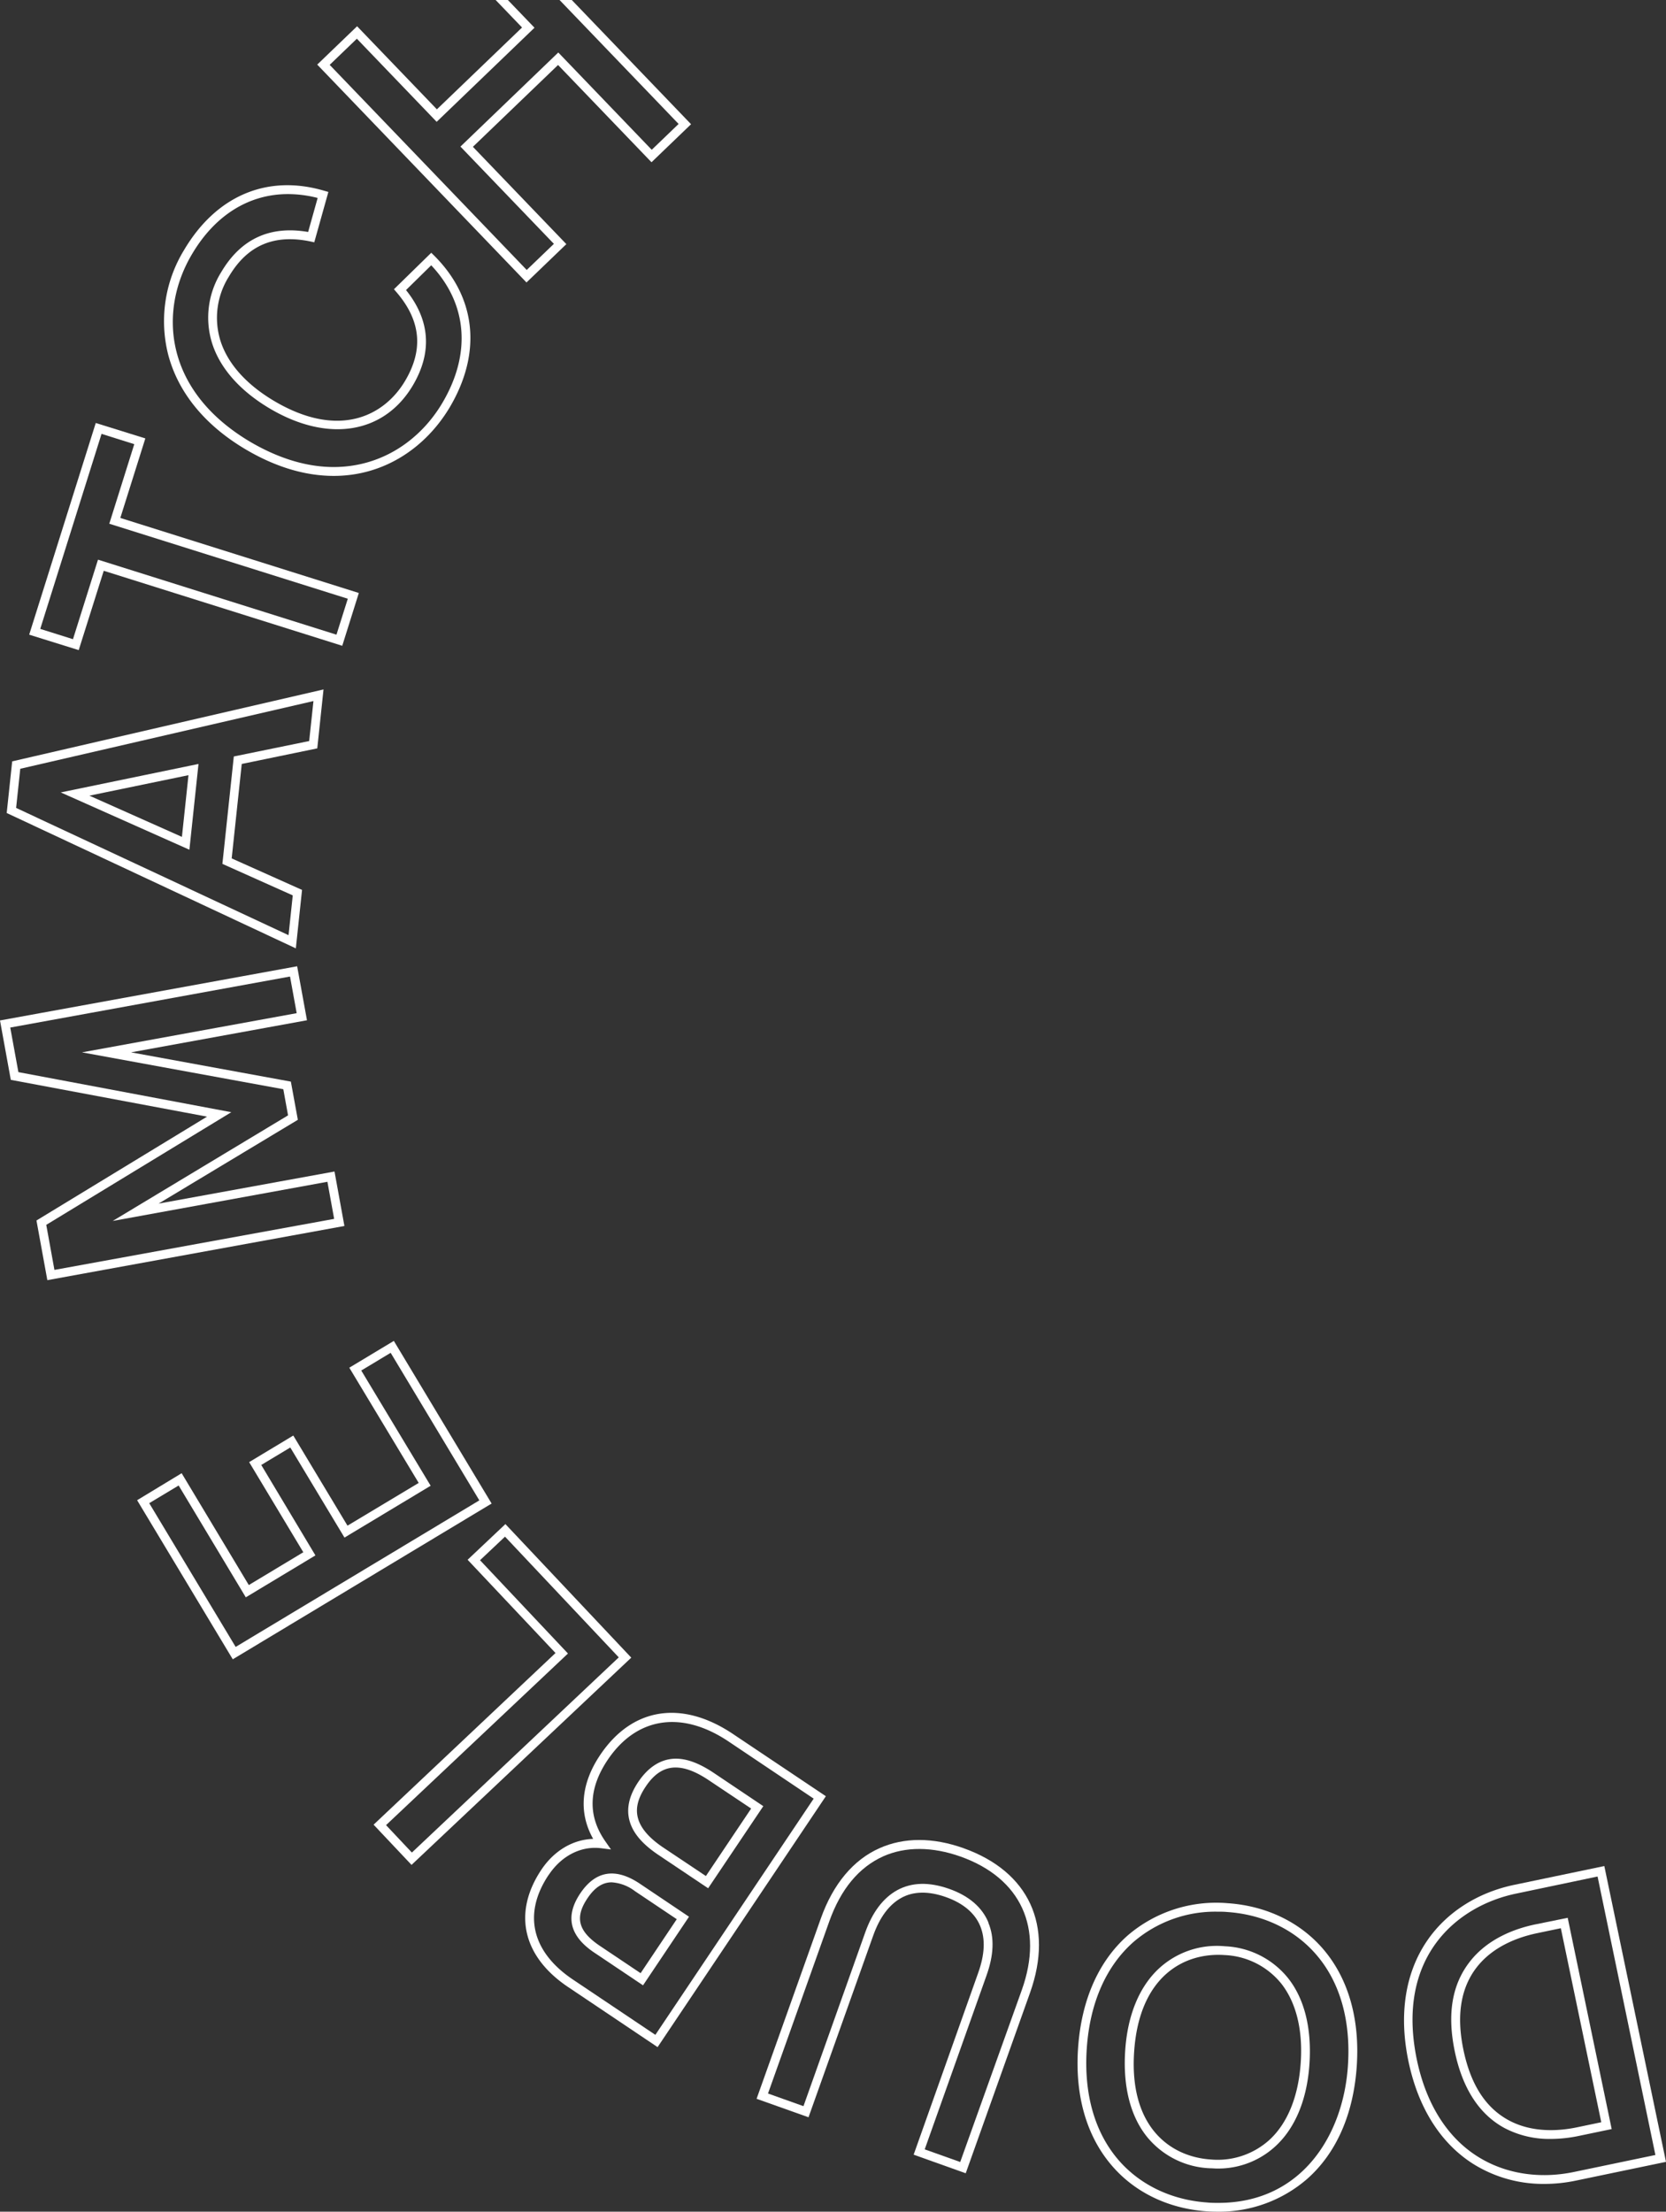 <svg xmlns="http://www.w3.org/2000/svg" viewBox="0 0 432.16 573.48"><rect x="0" y="0" width="432.16" height="573.48" fill="#333333" stroke="none"/><defs><style>.cls-1{fill:#fff;}</style></defs><title>double_match</title><g id="Capa_2" data-name="Capa 2"><g id="Capa_1-2" data-name="Capa 1"><path class="cls-1" d="M317.76,504.66a22.15,22.15,0,0,0-17.3,5.92c-5,4.74-8,12.07-8.59,21.21s1.31,16.81,5.59,22.19a22.19,22.19,0,0,0,16.33,8.24c.63,0,1.25.07,1.87.07a21.86,21.86,0,0,0,15.43-6c5-4.74,8-12.08,8.59-21.22s-1.3-16.81-5.59-22.19A22.21,22.21,0,0,0,317.76,504.66Zm19.64,30.27c-.59,8.56-3.32,15.38-7.88,19.72A20,20,0,0,1,314,559.94c-10.46-.72-21.14-8.45-19.8-28s13-25.73,23.45-25a20,20,0,0,1,14.7,7.38C336.23,519.25,338,526.38,337.4,534.93Z"/><path class="cls-1" d="M147.35,515.22l23.23,15.59,43.65-65.06-24-16.07c-13.36-9-26.28-6.94-34.56,5.4-5,7.47-5.62,14.94-1.8,21.74-5.2.15-10.12,3-13.48,8.05C133,496,135.57,507.31,147.35,515.22Zm-5-29.08c3-4.49,7.41-7,12-7a12,12,0,0,1,1.58.1l2.56.32L157,477.42c-4.57-6.55-4.36-13.64.62-21.07,7.49-11.15,19.22-12.94,31.4-4.77l22.05,14.8L170,527.63l-21.34-14.31C137.88,506.11,135.58,496.2,142.33,486.14Z"/><path class="cls-1" d="M80.52,62.61l1,.22,3.66-13.06-1.09-.31c-14.75-4.34-28,1.27-36.35,15.38a35.38,35.38,0,0,0-4.16,26.93c2.54,9.9,9.5,18.45,20.12,24.74,8.17,4.83,15.88,6.89,22.87,6.89,13.36,0,24-7.57,30.1-17.8,8.34-14.11,6.87-28.42-4-39.27l-.8-.79L102.19,75l.7.81c6.27,7.33,7,14.82,2.22,22.9C99.75,107.8,88,113.94,71.16,104c-7.29-4.31-12.13-9.74-14-15.72A20.07,20.07,0,0,1,59.38,71.7C64.16,63.62,71.07,60.65,80.52,62.61ZM55,88.94c2.05,6.52,7.24,12.4,15,17,15.09,8.92,29.64,6.55,37.09-6,5.08-8.6,4.48-16.92-1.77-24.73l6.54-6.42c9.38,9.95,10.45,22.89,2.89,35.68-5.66,9.56-15.66,16.63-28.2,16.63-6.6,0-13.9-2-21.63-6.53C42.46,101.26,41.12,80.6,49.75,66c6-10.23,14.86-15.67,24.92-15.67a31,31,0,0,1,7.73,1l-2.47,8.82c-9.87-1.71-17.43,1.77-22.52,10.37A22.29,22.29,0,0,0,55,88.94Z"/><polygon class="cls-1" points="113.33 28.35 92.63 6.81 82.29 16.75 136.57 73.24 146.91 63.3 122.67 38.07 144.76 16.85 169 42.07 179.26 32.21 148.32 0 145.15 0 176.03 32.14 169.06 38.84 144.82 13.61 119.44 38.01 143.68 63.23 136.63 70 85.52 16.82 92.57 10.04 113.27 31.59 138.65 7.19 131.74 0 128.57 0 135.42 7.13 113.33 28.35"/><path class="cls-1" d="M370.11,503.35c-5.63,8.32-7.27,19.08-4.76,31.12s8.32,21.25,16.79,26.62a34.27,34.27,0,0,0,18.48,5.19,39.72,39.72,0,0,0,8.19-.86l23.35-4.86-16-76.7-23.35,4.87C383.2,490.74,375.13,495.93,370.11,503.35Zm44.3-16.78,15,72.21-21.11,4.4c-9.05,1.89-17.92.46-25-4-7.95-5-13.4-13.73-15.78-25.16C362,507.35,378,494.16,393.3,491Z"/><path class="cls-1" d="M318.53,493.5a35.25,35.25,0,0,0-26,8.35c-7.56,6.67-12,16.73-12.87,29.1s2.17,22.93,8.75,30.58c6,7,14.74,11.17,24.65,11.86.93.06,1.86.09,2.78.09A34.79,34.79,0,0,0,339.06,565c7.56-6.67,12-16.73,12.87-29.09s-2.17-22.94-8.75-30.58C337.2,498.39,328.44,494.18,318.53,493.5Zm31.11,42.28c-1.24,18-12.1,35.43-33.6,35.42-.94,0-1.89,0-2.86-.1-9.3-.64-17.49-4.57-23.08-11.06-6.17-7.18-9-17.19-8.19-28.94s5-21.27,12.09-27.53a32.54,32.54,0,0,1,21.75-7.88c.87,0,1.75,0,2.63.09,9.29.64,17.49,4.57,23.07,11.07C347.62,514,350.46,524,349.64,535.78Z"/><path class="cls-1" d="M390.32,551.82a25,25,0,0,0,11.95,2.8,36.06,36.06,0,0,0,7.35-.8l8.45-1.76-11.41-54.78L398.2,499c-5.1,1.07-12.18,3.59-16.89,9.6s-5.94,13.73-3.94,23.33S383.73,548.28,390.32,551.82Zm-7.21-41.77c4.29-5.46,10.83-7.78,15.56-8.77l6.21-1.3,10.49,50.31-6.22,1.3c-4.74,1-11.67,1.48-17.75-1.79s-9.93-9.36-11.79-18.3S378.93,515.38,383.11,510.05Z"/><path class="cls-1" d="M53.71,289.54,9.46,316.47l2.82,15.47,77.06-14.05-2.57-14.12-45.63,8.32,36.12-21.73-1.81-9.9L34,272.87l45.63-8.32-2.55-14L0,264.6,2.8,280Zm21.52-36.33,1.73,9.5L21.27,272.87l52.22,9.56,1.23,6.78L29.24,316.59l55.69-10.16,1.75,9.62L14.12,329.28,12,317.6l48-29.21L4.77,278,2.66,266.44Z"/><path class="cls-1" d="M82.3,194.05l1.62-15.28L3.16,197.42,1.74,210.81l75,35.1,1.61-15.16-18.25-8.17,2.61-24.49ZM57.69,224l18.25,8.17-1.09,10.32-70.67-33,1.08-10.15,76.05-17.56L80.2,192.15l-19.55,4Z"/><path class="cls-1" d="M237,558.7l13.51,4.82,16.69-46.83c6.2-17.4-.26-31.41-17.28-37.47-7.91-2.82-15.42-2.83-21.75,0-6.8,3-12.06,9.3-15.22,18.16l-16.69,46.83L209.73,549l16.79-47.14c1.7-4.76,4.14-8,7.26-9.74s7.08-1.81,11.57-.22,7.54,4.15,8.92,7.52,1.17,7.38-.53,12.14Zm19.43-60.13c-1.63-4-5.09-7-10.26-8.81s-9.65-1.71-13.44.36c-3.62,2-6.42,5.68-8.31,11l-16,45-9.2-3.28,15.91-44.67c3-8.38,7.7-14,14-16.84,5.78-2.56,12.71-2.53,20.06.08,15.66,5.59,21.6,18.5,15.88,34.55L249.08,560.6l-9.21-3.28,16-45C257.79,507,258,502.4,256.38,498.57Z"/><path class="cls-1" d="M93.08,153.76,31.21,134.3l6.49-20.62-12.86-4L7.57,164.57l12.85,4L26.91,148l61.87,19.45Zm-67.66-8.64-6.49,20.62-8.49-2.67,15.9-50.57,8.49,2.67L28.35,135.8l61.87,19.45-2.94,9.32Z"/><path class="cls-1" d="M106.75,483.56l57-53.74-32.65-34.63-9.8,9.25,22.8,24.18L96.91,473.13Zm17.77-79,6.48-6.11,29.51,31.3-53.67,50.61-6.7-7.11,47.19-44.5Z"/><path class="cls-1" d="M170.83,481l12.86,8.62L198,468.33l-12.86-8.63c-4.18-2.8-7.79-4-11-3.61S168,458.44,165.6,462s-3.18,6.95-2.29,10.15S166.65,478.19,170.83,481Zm-3.33-17.75c2-3,4.25-4.6,6.83-4.89a7.15,7.15,0,0,1,.93-.05c2.47,0,5.29,1.08,8.59,3.29l11,7.35-11.74,17.5-11-7.35c-3.72-2.49-5.87-5-6.6-7.58S165.46,466.29,167.5,463.25Z"/><path class="cls-1" d="M49.13,220.33l2.36-22.24-35.73,7.38ZM47.19,217l-24-10.69L48.89,201Z"/><path class="cls-1" d="M154.22,506.35l12.58,8.44L178.73,497,166,488.45h0c-6.32-4.24-11.52-3.4-15.48,2.5S147.69,502,154.22,506.35Zm-1.84-14.12c1.86-2.78,3.9-4.15,6.3-4.15a11.13,11.13,0,0,1,6,2.27h0l10.87,7.29-9.38,14-10.69-7.17C150,500.73,149.05,497.19,152.38,492.23Z"/><path class="cls-1" d="M47.12,382,35.57,389l24.81,41.25,66.15-39.79,1-.59-25.37-42.18-11.55,6.95,18,29.88L90.14,395.6,76.08,372.23l-11.45,6.89,14.05,23.37L64.54,411Zm20.65-2.14,7.53-4.53,14.06,23.36,22.35-13.44-18-29.88,7.63-4.59,23,38.26-63.21,38L38.71,389.77l7.63-4.59,17.42,29,18.06-10.87Z"/></g></g></svg>